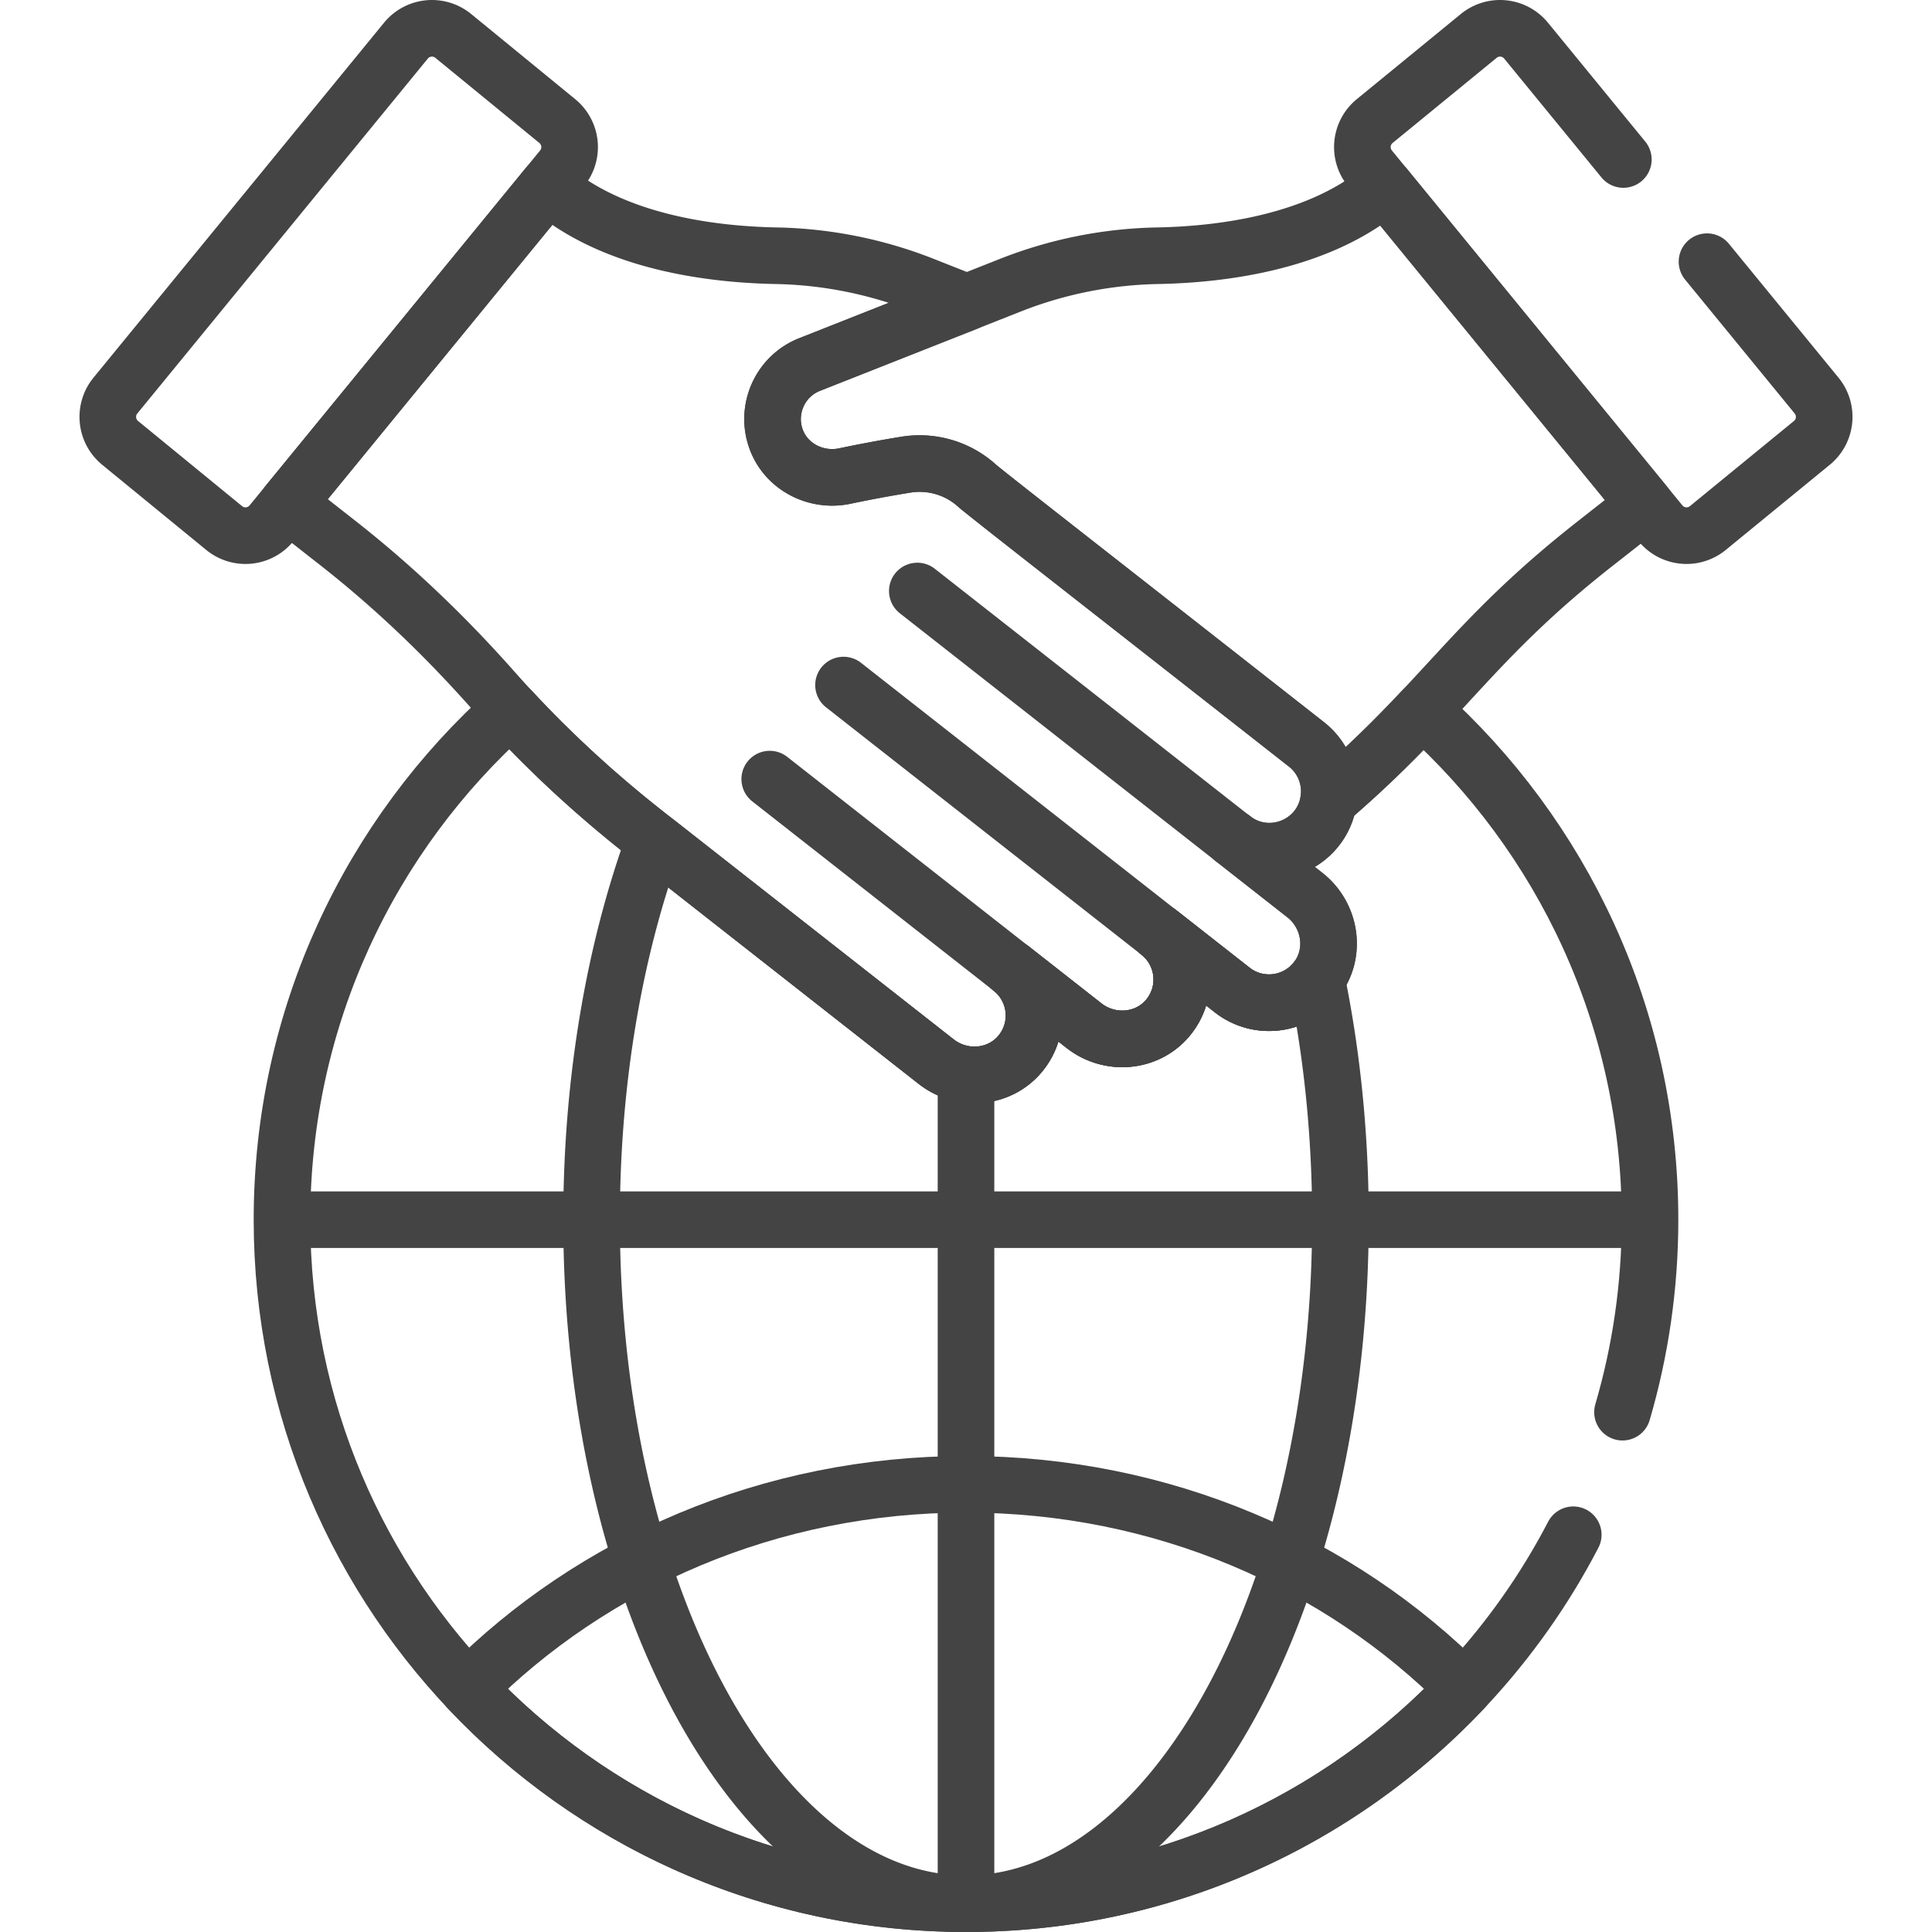 <?xml version="1.0" encoding="UTF-8"?>
<svg xmlns="http://www.w3.org/2000/svg" xmlns:xlink="http://www.w3.org/1999/xlink" xmlns:svgjs="http://svgjs.com/svgjs" version="1.1" width="512" height="512" x="0" y="0" viewBox="0 0 511.996 511.996" style="enable-background:new 0 0 512 512" xml:space="preserve" class="">
  <g>
    <path d="M255.998 393.354c52.054 0 98.976 20.783 132.037 54.055-33.061 35.139-79.983 57.087-132.037 57.087-52.055 0-98.977-21.949-132.038-57.087 33.061-33.273 79.983-54.055 132.038-54.055z" style="stroke-width:15;stroke-linecap:round;stroke-linejoin:round;stroke-miterlimit:10;" fill="none" stroke="#444444" stroke-width="15" stroke-linecap="round" stroke-linejoin="round" stroke-miterlimit="10" data-original="#000000" class=""></path>
    <path d="m326.536 262.35-19.419-15.235c7.034 5.519 8.135 15.796 2.32 22.688-5.539 6.564-15.416 7.303-22.174 2.001L267.96 256.66c7.034 5.518 8.135 15.795 2.321 22.687-5.538 6.565-15.415 7.305-22.173 2.003l-74.703-58.607c-10.505 28.76-16.634 63.312-16.634 100.482 0 100.113 44.425 181.271 99.227 181.271 54.802 0 99.227-81.158 99.227-181.271 0-22.439-2.238-43.92-6.318-63.754-5.366 7.043-15.428 8.325-22.371 2.879zM76.671 323.225h358.654M255.998 502.552v-216.87M326.671 222.19l-83.575-65.567M307.117 247.114l-83.575-65.567M267.96 256.659l-63.972-50.188M147.689 32.087 120.113 9.515a8.908 8.908 0 0 0-12.535 1.251l-76.996 94.067a8.908 8.908 0 0 0 1.251 12.535l27.576 22.572a8.908 8.908 0 0 0 12.535-1.251l76.996-94.067a8.908 8.908 0 0 0-1.251-12.535zM367.042 49.492l-1.975 1.549c-17.106 13.421-41.8 16.418-58.318 16.732a111.79 111.79 0 0 0-38.958 7.794l-11.568 4.57h0l-41.663 16.46c-7.881 3.113-11.759 11.942-8.874 19.804 2.695 7.346 10.594 11.353 18.189 9.757a358.655 358.655 0 0 1 16.144-3.009c6.936-1.128 14.006.99 19.15 5.777 6.15 5.009 25.532 20.073 87.055 68.34 4.652 3.649 6.697 9.38 5.875 14.837 30.535-26.216 37.494-42.051 70.695-68.099l13.158-10.323-68.91-84.189z" style="stroke-width:15;stroke-linecap:round;stroke-linejoin:round;stroke-miterlimit:10;" fill="none" stroke="#444444" stroke-width="15" stroke-linecap="round" stroke-linejoin="round" stroke-miterlimit="10" data-original="#000000" class=""></path>
    <path d="M346.232 197.272a.023.023 0 0 1-.007-.007c-61.523-48.267-80.905-63.331-87.055-68.34-5.144-4.786-12.214-6.904-19.15-5.777a360.067 360.067 0 0 0-16.144 3.009c-7.595 1.596-15.494-2.411-18.189-9.757-2.885-7.863.994-16.691 8.874-19.804l41.664-16.46h0l-11.567-4.57a111.777 111.777 0 0 0-38.955-7.794c-16.518-.314-41.213-3.311-58.321-16.732l-2.251-1.766-68.911 84.19 13.434 10.539c14.895 11.686 28.567 24.827 41.111 39.007 12.298 13.899 25.892 26.594 40.494 38.049l76.848 60.291c6.758 5.302 16.635 4.562 22.173-2.003 5.814-6.892 4.713-17.169-2.321-22.687l19.304 15.144c6.758 5.301 16.635 4.562 22.174-2.002 5.815-6.892 4.714-17.169-2.32-22.688l19.419 15.235c7.033 5.518 17.277 4.141 22.587-3.146 5.058-6.942 3.425-16.711-3.332-22.013l-19.121-15c9.542 7.485 23.626 1.879 25.43-10.088h0c.83-5.499-1.303-11.245-5.868-14.83zM430.2 42.265l-25.783-31.499a8.909 8.909 0 0 0-12.536-1.251l-27.576 22.572a8.909 8.909 0 0 0-1.251 12.536l76.997 94.066a8.908 8.908 0 0 0 12.535 1.251l27.576-22.572a8.909 8.909 0 0 0 1.251-12.536l-29.042-35.481" style="stroke-width:15;stroke-linecap:round;stroke-linejoin:round;stroke-miterlimit:10;" fill="none" stroke="#444444" stroke-width="15" stroke-linecap="round" stroke-linejoin="round" stroke-miterlimit="10" data-original="#000000" class=""></path>
    <path d="M429.977 374.242c4.738-16.184 7.291-33.302 7.291-51.017 0-53.629-23.295-101.81-60.312-134.999-6.872 7.301-14.509 14.992-24.857 23.876h0c-1.804 11.966-15.888 17.573-25.43 10.087l19.121 15.001c6.757 5.301 8.39 15.071 3.332 22.013-5.31 7.287-15.554 8.664-22.587 3.146l-19.419-15.235c7.034 5.519 8.135 15.796 2.32 22.688-5.539 6.564-15.416 7.303-22.174 2.001L267.96 256.66c7.034 5.518 8.135 15.795 2.321 22.687-5.538 6.565-15.415 7.305-22.173 2.003l-76.848-60.291c-12.834-10.069-24.888-21.097-35.969-33.056-37.161 33.195-60.563 81.472-60.563 135.222 0 100.113 81.158 181.271 181.271 181.271 70.001 0 130.726-39.684 160.928-97.777" style="stroke-width:15;stroke-linecap:round;stroke-linejoin:round;stroke-miterlimit:10;" fill="none" stroke="#444444" stroke-width="15" stroke-linecap="round" stroke-linejoin="round" stroke-miterlimit="10" data-original="#000000" class=""></path>
  </g>
</svg>
